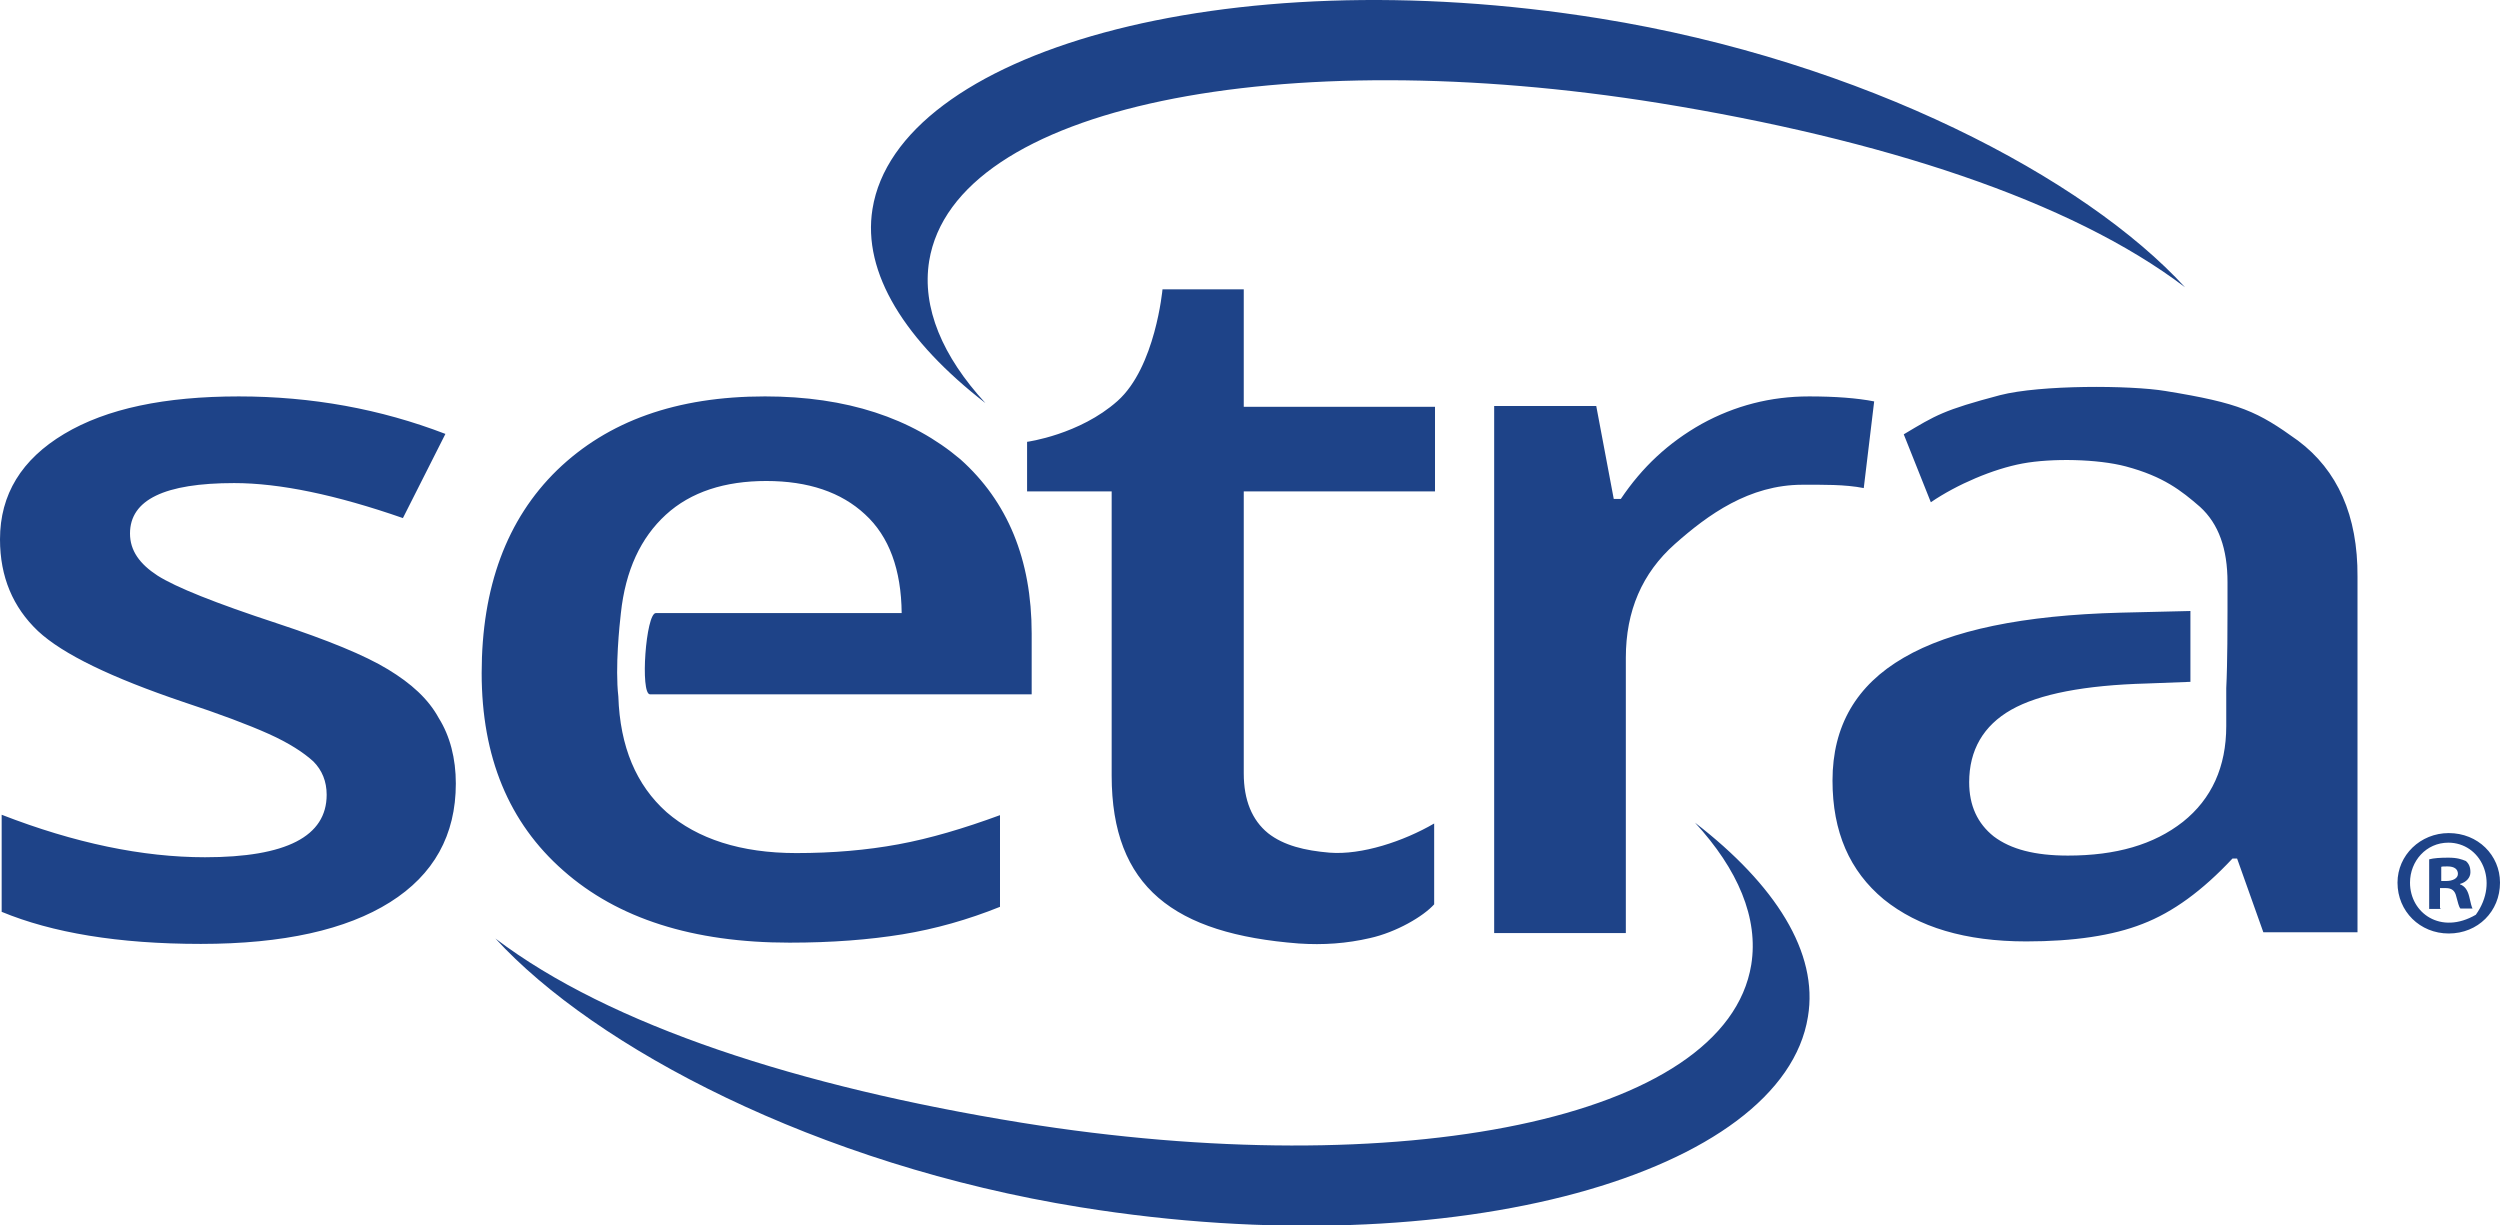 <svg xmlns="http://www.w3.org/2000/svg" width="600" height="294" fill="#1e4388" xmlns:v="https://vecta.io/nano"><path d="M93.1 160.64c-5.6-3.4-14.4-7-26.8-11.1-14.6-4.8-24.1-8.6-28.5-11.4-4.3-2.8-6.6-6-6.6-10.1 0-8.1 8.3-12.1 25-12.1 10.9 0 24.4 2.8 40.5 8.4l10.2-20.2c-15.6-6-32.1-9-49.6-9-17.7 0-31.7 2.9-41.9 9S0 118.64 0 129.44c0 9 3.1 16.3 9.1 22 6 5.6 17.7 11.2 34.8 17 8.8 2.9 15.7 5.5 20.6 7.7s8.4 4.5 10.7 6.6c2.1 2.1 3.2 4.8 3.2 8 0 10-9.7 15-29.2 15-15 0-31.3-3.4-48.8-10.2v23.3c12.1 5 27.9 7.7 47.8 7.7 19.8 0 34.9-3.4 45.4-10s15.8-16.1 15.8-28.5c0-6-1.4-11.4-4.1-15.7-2.5-4.6-6.6-8.3-12.2-11.7m90.5-65.5c-21.2 0-37.7 5.9-49.9 17.7-12.1 11.8-18.1 28.1-18.1 48.7 0 20.1 6.5 35.9 19.6 47.4 13 11.5 31.1 17.3 54.3 17.3 10.1 0 19.1-.7 27.1-2 7.9-1.3 15.7-3.5 23.4-6.6v-22c-8.7 3.2-16.8 5.6-24.4 7s-15.7 2.1-24.5 2.1c-13.3 0-23.7-3.4-31.1-9.8-7.3-6.5-11.2-15.7-11.6-27.8-.8-7 .3-17.3.6-19.9 1.1-10.4 4.8-18.2 10.8-23.7s14.2-8.1 24.1-8.1c10.1 0 18 2.7 23.7 8 5.8 5.3 8.7 13.3 8.8 23.7h-59c-2.4 0-3.8 19.5-1.4 19.5h91.6v-14.6c0-17.8-5.8-31.7-17.1-41.8-11.7-9.9-27.3-15.1-46.9-15.1m120.7 104.8c-3.8-3.1-5.8-7.9-5.8-14.3v-67.7h45.9v-20.3h-45.9v-28.2H279s-1.7 18.7-10.8 26.8-21.7 9.8-21.7 9.8v11.9h20.3v68.2c0 26.8 15 38 44.9 40.3 5.9.4 11.5 0 17.1-1.3 6.3-1.4 12.8-5.2 15.4-8.1v-19.4c-7.4 4.3-17.4 7.6-25.1 7-5.9-.5-11-1.7-14.8-4.7m129.8-104.8c-9.1 0-17.7 2.2-25.7 6.6-8 4.5-14.3 10.4-19.4 18h-1.7l-4.2-22.3h-24.5v126.5h31.6v-66.1c0-11.2 3.9-20.3 11.8-27.3s17.8-14.2 30.6-14.2c4.8 0 10.2-.1 14.7.8l2.5-20.8c-4.1-.8-9.3-1.2-15.7-1.2m117.4 10.6c-9.7-7-13.9-9-31.8-11.9-8.4-1.4-30-1.5-39.7 1-13.6 3.6-15.4 4.8-23.1 9.4l6.5 16.3c6.3-4.3 15-8 22-9.3s18-1.1 24.8.7c9 2.4 13.3 5.8 17.8 9.7 4.5 4.1 6.6 10.1 6.6 18.1v6.7c0 2.5 0 12.8-.3 18.7v1.4 7.7c0 9.8-3.5 17.5-10.4 23-7 5.5-16.1 8.1-27.6 8.1-7.9 0-13.7-1.5-17.8-4.6-3.9-3.1-5.9-7.4-5.9-13 0-7.7 3.4-13.6 10.1-17.4s17.7-5.9 32.5-6.3l10.5-.4v-17l-16.8.4c-23.3.6-40.7 4.2-52 10.8-11.4 6.6-17.1 16.4-17.1 29.5 0 12.3 4.1 21.7 12.3 28.5 8.3 6.7 19.6 10.1 34.2 10.1 11.4 0 20.8-1.4 27.9-4.2 7.3-2.8 14.4-8 21.6-15.7h1.1l6.3 17.7h22.6v-85.3c.1-14.7-4.8-25.6-14.3-32.7m48.5 106.1c0 6.9-5.3 12.2-12.3 12.2-6.9 0-12.3-5.3-12.3-12.2 0-6.6 5.5-11.9 12.3-11.9 7 0 12.3 5.3 12.3 11.9m-21.6 0c0 7.3 7.4 12.6 15.8 7.7 5.8-8.1 1.1-17.3-6.6-17.3-5.3 0-9.2 4.4-9.2 9.6m7.4 6.3H583v-11.9c1.1-.3 2.7-.4 4.6-.4 2.2 0 3.2.4 4.2.8.7.6 1.1 1.4 1.1 2.7s-1 2.4-2.5 2.8v.1c1.1.4 1.8 1.3 2.2 2.9.4 1.8.6 2.5.8 2.9h-2.9c-.4-.4-.6-1.5-1-2.9-.3-1.3-1-2-2.5-2h-1.4v4.9h.2zm0-6.7h1.3c1.5 0 2.8-.6 2.8-1.7s-.8-1.8-2.5-1.8c-.7 0-1.3 0-1.5.1v3.4zM209.4 50.14c6-37.3 83.9-60.3 174.6-45.7 63.4 10.2 116.5 38.4 140.4 64.5-27.5-20.9-73.1-35.6-126.2-44.2-90.7-14.6-169.1.6-175.2 37.9-1.8 11.2 3.2 22.9 13.5 34.1-19.2-14.9-29.6-31.2-27.1-46.6m224.5 193.9c-6 37.3-83.9 60.3-174.6 45.7-63.4-10.2-116.5-38.4-140.4-64.5 27.5 20.9 73.1 35.6 126.2 44.2 90.7 14.6 169.1-.6 175.2-37.9 1.8-11.2-3.2-22.9-13.5-34.1 19.3 14.9 29.7 31.2 27.1 46.6"/></svg>